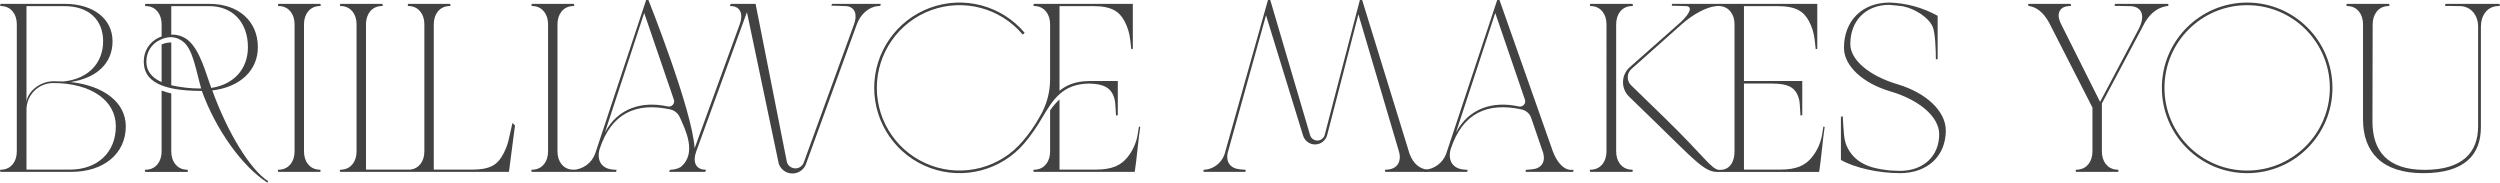 <?xml version="1.0" encoding="UTF-8"?>
<svg id="_レイヤー_2" data-name="レイヤー_2" xmlns="http://www.w3.org/2000/svg" viewBox="0 0 4184.93 305.64">
  <defs>
    <style>
      .cls-1 {
        fill: #424242;
      }
    </style>
  </defs>
  <g id="_レイヤー_1-2" data-name="レイヤー_1">
    <g>
      <path class="cls-1" d="M210.58,211.46c0,45.6-36.66,76.29-91.65,76.29H.87c-.52-1.07-.82-2.23-.87-3.41l4.26-.44c14.49-1.28,23.87-13.64,23.87-30.26V40.54c0-16.62-9.38-28.98-23.87-30.26-3.87-.38-4.51.58-3.41-3.84h107.4c48.16,0,80.13,25.15,80.13,62.66s-27.26,61.6-70.23,68.22c56.2,6.25,92.39,34.43,92.42,74.14ZM117.21,283.91c46.05,0,76.7-28.99,76.7-72.46s-41.77-72.45-104.85-72.45c-24.71,0-44.74,20.04-44.73,44.75v100.18h72.89v-.02ZM44.34,171.36c1.1-17.89,22.93-35.35,44.75-35.35,4.27,0,13.15.11,17.24.34,40.33-3.94,66.3-30,66.3-67.25S147.05,10.28,108.27,10.28h-63.94v161.09Z"/>
      <path class="cls-1" d="M449.12,303.51l-1.7,2.13c-42.2-27.28-86.1-88.65-109.55-153.43h-2.83s-.06-.04-.06-.04c-65.29-.47-94.3-16.64-94.3-48.88-.39-17.34,9.59-33.25,25.37-40.46,1.46-.7,2.98-1.24,4.48-1.79v-20.47c0-16.62-9.38-28.98-23.86-30.26-3.87-.38-4.52.58-3.41-3.84h107.41c48.59,0,80.98,28.98,80.98,72.45,0,39.17-29.87,66.96-76.29,72.45,26,71.6,63.51,132.55,93.77,152.15ZM314,287.76h-70.73c-.52-1.07-.82-2.23-.87-3.41l4.26-.44c14.49-1.28,23.86-13.64,23.86-30.26v-102.07c5.26,2.04,10.68,3.66,16.2,4.84v97.24c0,16.62,9.38,28.98,23.87,30.26,3.87.39,4.51-.58,3.41,3.85ZM336.72,148.15c-9.11-32.37-13.78-65.06-29.75-78.08-11.22-9.15-24.38-10.38-39.03-3.33-14.25,6.51-23.25,20.88-22.89,36.54,0,15.22,8.57,26.59,25.48,34.1v-63.03c5.1-2.24,10.62-3.37,16.2-3.29v71.69c16.41,3.65,33.18,5.46,49.99,5.4ZM353.72,147.19c37.45-5.63,61.3-31.49,61.3-68.29,0-41.34-25.58-68.62-64.36-68.62h-63.94v47.71c9.84-.36,19.5,2.71,27.33,8.67,20.98,16.79,30.32,55.96,39.66,80.54Z"/>
      <path class="cls-1" d="M536.16,287.74h-70.32c-.52-1.07-.82-2.23-.87-3.41l4.26-.44c14.49-1.28,23.87-13.64,23.87-30.26V40.53c0-16.62-9.38-28.98-23.87-30.26-3.87-.38-4.51.58-3.41-3.84h70.32c.52,1.07.81,2.23.85,3.41l-4.26.44c-14.49,1.28-23.87,13.64-23.87,30.26v213.11c0,16.62,9.38,28.98,23.87,30.26,3.87.39,4.51-.58,3.43,3.84Z"/>
      <path class="cls-1" d="M862.07,210.1l-9.89,75.94-.34,1.71h-282.25c-.52-1.07-.8-2.23-.85-3.41l4.26-.44c14.49-1.28,23.87-13.64,23.87-30.26V40.53c0-16.62-9.37-28.98-23.87-30.26-3.87-.38-4.51.58-3.41-3.84h70.32c.52,1.07.82,2.23.87,3.41l-4.26.44c-14.49,1.28-23.87,13.64-23.87,30.26v243.37h73.84c14.49-1.28,23.87-13.64,23.87-30.26V40.54c0-16.62-9.38-28.98-23.87-30.26-3.87-.38-4.51.58-3.41-3.84h70.32c.52,1.07.82,2.23.87,3.41l-4.26.44c-14.49,1.28-23.87,13.64-23.87,30.26v243.37h64.79c29.11,0,40.18-8,48.58-21.12,5.89-9.43,10.09-19.81,12.41-30.69l5.92-26.28,4.23,4.26Z"/>
      <path class="cls-1" d="M960.5,287.74h-70.32c-.52-1.07-.82-2.23-.87-3.41l4.26-.44c14.49-1.28,23.87-13.64,23.87-30.26V40.53c0-16.62-9.38-28.98-23.87-30.26-3.87-.38-4.51.58-3.41-3.84h70.32c.52,1.07.81,2.23.85,3.41l-4.26.44c-14.49,1.28-23.87,13.64-23.87,30.26v213.11c0,16.62,9.38,28.98,23.87,30.26,3.87.39,4.51-.58,3.43,3.84Z"/>
      <path class="cls-1" d="M1473.67,9.84l-4.42.44c-14.96,1.28-28.83,13.64-34.88,30.26l-85.14,233.96c-3.51,9.63-12.7,16-22.95,15.91-10.25-.09-19.33-6.63-22.66-16.32l-53.28-253.73-84.91,233.29c-6.05,16.62-1.17,28.98,12.85,30.26,3.73.39,4.73-.58,2.01,3.84h-60.09l1.24-3.41,4.42-.44c4.73-.45,9.31-1.88,13.44-4.21,28.27-22.93,7.53-63.45-.79-82.16-2.68-7-8.55-12.29-15.79-14.23-58.57-12.87-99.5,6.86-118.97,66.22-5.44,19.29,3.57,33.16,22.86,34.39l5.54.44-.85,3.41h-72.01v-3.41c16.5-.79,30.97-11.27,36.85-26.71L1081.61.05h3.84s73.76,184.84,77.3,248.19l75.6-207.71c6.05-16.62,1.17-28.98-12.85-30.26-3.73-.38-4.73.58-2.01-3.84h41.34l52.47,265.1c1.95,6.06,7.54,10.2,13.9,10.32s12.1-3.82,14.27-9.79l84.23-231.53c6.05-16.62,1.17-28.98-12.85-30.26-2.33-.24-25.37-.78-25.37-.78l1.54-3.05h81.06c.41.65-.41,3.4-.41,3.4ZM1126.26,175.51c2.11-2.34,2.79-5.64,1.78-8.63l-49.69-145.17-65.73,200.04c22.13-41.44,62.72-52.87,105.25-43.56,3.08.68,6.28-.34,8.39-2.69Z"/>
      <path class="cls-1" d="M1744.11,197.82c-8.45,14.61-18.11,28.48-28.9,41.46-38.7,45.75-101.84,62.48-158.11,41.87s-93.69-74.15-93.69-134.08,37.42-113.47,93.69-134.08,119.42-3.88,158.11,41.87l-3.09,3.09c-37.44-44.5-98.71-60.86-153.34-40.93s-90.99,71.88-90.99,130.04,36.35,110.11,90.99,130.04c54.64,19.93,115.9,3.57,153.34-40.93,10.76-12.54,20.22-26.14,28.24-40.59l.17-.29c11.3-18.84,17.27-40.39,17.29-62.36V40.53c0-16.62-9.38-28.98-23.87-30.26-3.87-.38-4.51.58-3.41-3.84h165.79v75.1c-.76.51-1.64.8-2.56.85l-1.83-15.82c-1.15-10.89-4.39-21.46-9.54-31.12-8.5-15.57-20.5-25.17-52.14-25.17h-56.68v141.61c11.96-9.73,27.2-15.9,49.02-16.23l.04-.07h48.54v57.21c-1.05.01-2.08.31-2.98.85l-1.23-19.38c-.28-5.56-1.64-11.02-4-16.06-5.26-10.88-14.82-17.78-39.86-18.3-44.67.52-60.63,27.18-79.01,57.93ZM1908.7,212.65c-2.56,15.35-6.39,58.05-8.95,73.39h-.08l-.34,1.71h-168.78c-.51-1.07-.8-2.23-.85-3.41l4.26-.44c14.49-1.28,23.87-13.64,23.87-30.26v-68.86c4.53-6.7,9.82-12.85,15.77-18.33v117.45h60.52c28.47,0,42.28-7.58,52.87-20.21,9.46-11.61,15.6-25.57,17.76-40.4l1.82-11.51c.79.02,1.56.33,2.14.86Z"/>
      <path class="cls-1" d="M2390.2,284.27v3.41h-71.14c-.52-1.06-.82-2.22-.87-3.41l4.69-.44c16.37-1.19,23.66-13.89,18.9-30.26l-67.87-229.57-52.27,202.17c-2.39,9.03-10.46,15.4-19.8,15.62-9.34.22-17.7-5.77-20.5-14.68l-62.06-201.57-64.35,231.06c-2.93,15.01,5.16,25.6,20.75,26.8l9.81.87s-.68,2.63-.87,3.41h-69.9v-3.41c16.15-.59,30.22-11.17,35.27-26.51L2122.54,0h3.84l66.68,226.21c1.64,5.45,6.7,9.15,12.39,9.06,5.69-.09,10.63-3.96,12.09-9.46l52.64-202.04,6.2-23.77h3.83l79.38,257.56c6.46,16.78,16.66,24.98,30.6,26.72Z"/>
      <path class="cls-1" d="M2634.16,284.34l-.85,3.41h-79.27v-3.41l10.23-.87c15.56-1.2,22.91-11.74,19.23-26.72l-20.27-59.23c-2.42-7.17-8.41-12.56-15.79-14.23-58.57-12.86-99.5,6.86-118.97,66.22-5.44,19.29,3.58,33.16,22.86,34.39l5.54.44-.87,3.41h-72.04v-3.41c16.5-.79,30.97-11.27,36.85-26.71L2506.27.05h3.84l89.41,253.59c6.95,18.61,18.78,31.17,30.78,30.69h3.87ZM2550.93,175.51c2.11-2.34,2.79-5.64,1.78-8.63l-49.69-145.17-65.73,200.04c22.13-41.44,62.72-52.86,105.25-43.56,3.08.68,6.28-.34,8.39-2.69Z"/>
      <path class="cls-1" d="M2732.7,287.74h-70.75c-.52-1.07-.82-2.23-.87-3.41l4.26-.44c14.49-1.28,23.87-13.64,23.87-30.26V40.53c0-16.62-9.38-28.98-23.87-30.26-3.87-.38-4.51.58-3.41-3.84h70.75c.52,1.07.8,2.23.85,3.41l-4.26.44c-14.49,1.28-23.86,13.64-23.86,30.26v213.1c0,16.62,9.37,28.98,23.86,30.26,3.85.39,4.5-.58,3.43,3.84ZM3054.43,212.66c-2.56,15.34-6.39,58.05-8.95,73.39h-.08l-.34,1.71h-170.89c-20.87,0-38.46-20.46-98.56-78.85l-48.59-47.2c-6.7-6.52-10.39-15.54-10.17-24.88.22-9.35,4.33-18.18,11.33-24.38l86.24-76.25c14.92-14.4,18.65-24.76,8.94-25.92-1.93-.26-24.88-.69-24.88-.69l.5-3.14h243.1v75.1c-.76.51-1.64.8-2.56.85l-1.83-15.82c-1.15-10.89-4.38-21.46-9.53-31.13-8.5-15.57-20.51-25.17-52.15-25.17h-56.68v125.31h97.6v57.19c-1.05.01-2.08.31-2.98.85l-1.23-19.38c-.3-6.09-1.91-12.05-4.72-17.46-5.64-10.48-15.03-16.93-42.21-16.93h-46.46v144.06h60.52c28.47,0,42.28-7.58,52.87-20.21,9.46-11.61,15.6-25.57,17.76-40.4l1.82-11.51c.79.03,1.55.33,2.13.87ZM2903.56,40.53c0-16.62-9.38-28.98-23.87-30.26-1.12-.02-2.24-.12-3.35-.32l-3.56.32c-15.46,1.26-37.9,13.15-56.45,29.3l-85.24,75.8c-3.89,3.46-6.17,8.38-6.28,13.59s1.94,10.22,5.67,13.85l57.05,55.43c64.85,63.17,77.14,84.78,89.72,86.09h2.42c16.3,0,23.87-14.06,23.87-30.69V40.53Z"/>
      <path class="cls-1" d="M3257.24,218.27c0,43.05-30.69,71.6-76.72,71.6-36.23,0-75.87-8.95-98.88-22.16v-72.12c1.24,0,2.23-1.28,2.99-1.28,1.89,28.98,1.89,37.71,6.39,49.41,12.77,29.4,40.06,38.04,68.19,41.03-.07.53,19.68,1.28,21.31,1.28,39.21,0,65.64-24.72,65.64-61.38,0-28.55-32.39-57.11-81.41-71.6-46.88-13.64-78-43.05-78-72.89,0-45.6,30.69-75.87,76.29-75.87,28.23.87,55.85,8.47,80.55,22.16v72.13c-1.22,0-2.23,1.28-2.99,1.28,0-16.22-1.07-45.26-5.34-55.07-7.25-16.62-31.31-30.26-47.51-33.67.23-.69-24.33-2.99-25.15-2.99-39.21,0-65.21,26.43-65.21,65.64,0,26.43,31.54,53.28,79.27,67.34,48.18,14.49,80.55,45.18,80.55,77.14Z"/>
      <path class="cls-1" d="M3629.7,6.47v3.41c-15.59,1.71-28.17,9.94-38.57,26.62l-72.64,136.65v80.49c0,16.62,9.37,28.98,23.87,30.26,3.87.39,4.51-.58,3.41,3.84h-70.32c-.67-.65-.87-3.41-.87-3.41l4.26-.44c14.49-1.28,23.87-13.64,23.87-30.26v-73.58l-72.59-142.17c-9.68-17.35-21.02-26.3-34.82-28.04v-3.41h70.75c.65.65.85,3.41.85,3.41l-4.69.44c-14.65,1.22-19.99,12.54-13.01,28.03l66.28,132.24-1.34,2.56c21.89-41.37,43.8-82.71,65.72-124.03,11.48-21.73,6.37-37.51-12.81-38.79l-27.37-.44s.66-2.64.85-3.41l89.15.03Z"/>
      <path class="cls-1" d="M3904.46,147.09c0,78.86-63.92,142.78-142.78,142.78s-142.78-63.93-142.78-142.78,63.92-142.78,142.78-142.78,142.78,63.93,142.78,142.78ZM3900.09,147.09c0-76.45-61.97-138.42-138.42-138.42s-138.42,61.97-138.42,138.42,61.97,138.42,138.42,138.42,138.42-61.97,138.42-138.42Z"/>
      <path class="cls-1" d="M4184.93,9.83l-5.12.44c-16.2,1.28-26.85,15.32-26.85,34.53v167.94c0,46.46-27.28,77.14-96.75,77.14s-100.59-35.81-100.59-89.93V40.54c0-16.62-9.38-28.98-23.86-30.26-3.87-.38-4.51.58-3.41-3.84h70.75c.52,1.07.82,2.23.87,3.41l-4.26.44c-14.56,1.24-23.79,13.77-23.94,30.26l-.35,162.81c0,48.58,24.29,80.98,87.37,80.98s89.5-28.98,89.5-72.89V44.82c0-19.18-11.51-33.25-28.56-34.53l-26.94-.44.87-3.41h90.44c.05,1.17.33,2.33.82,3.39Z"/>
    </g>
  </g>
</svg>